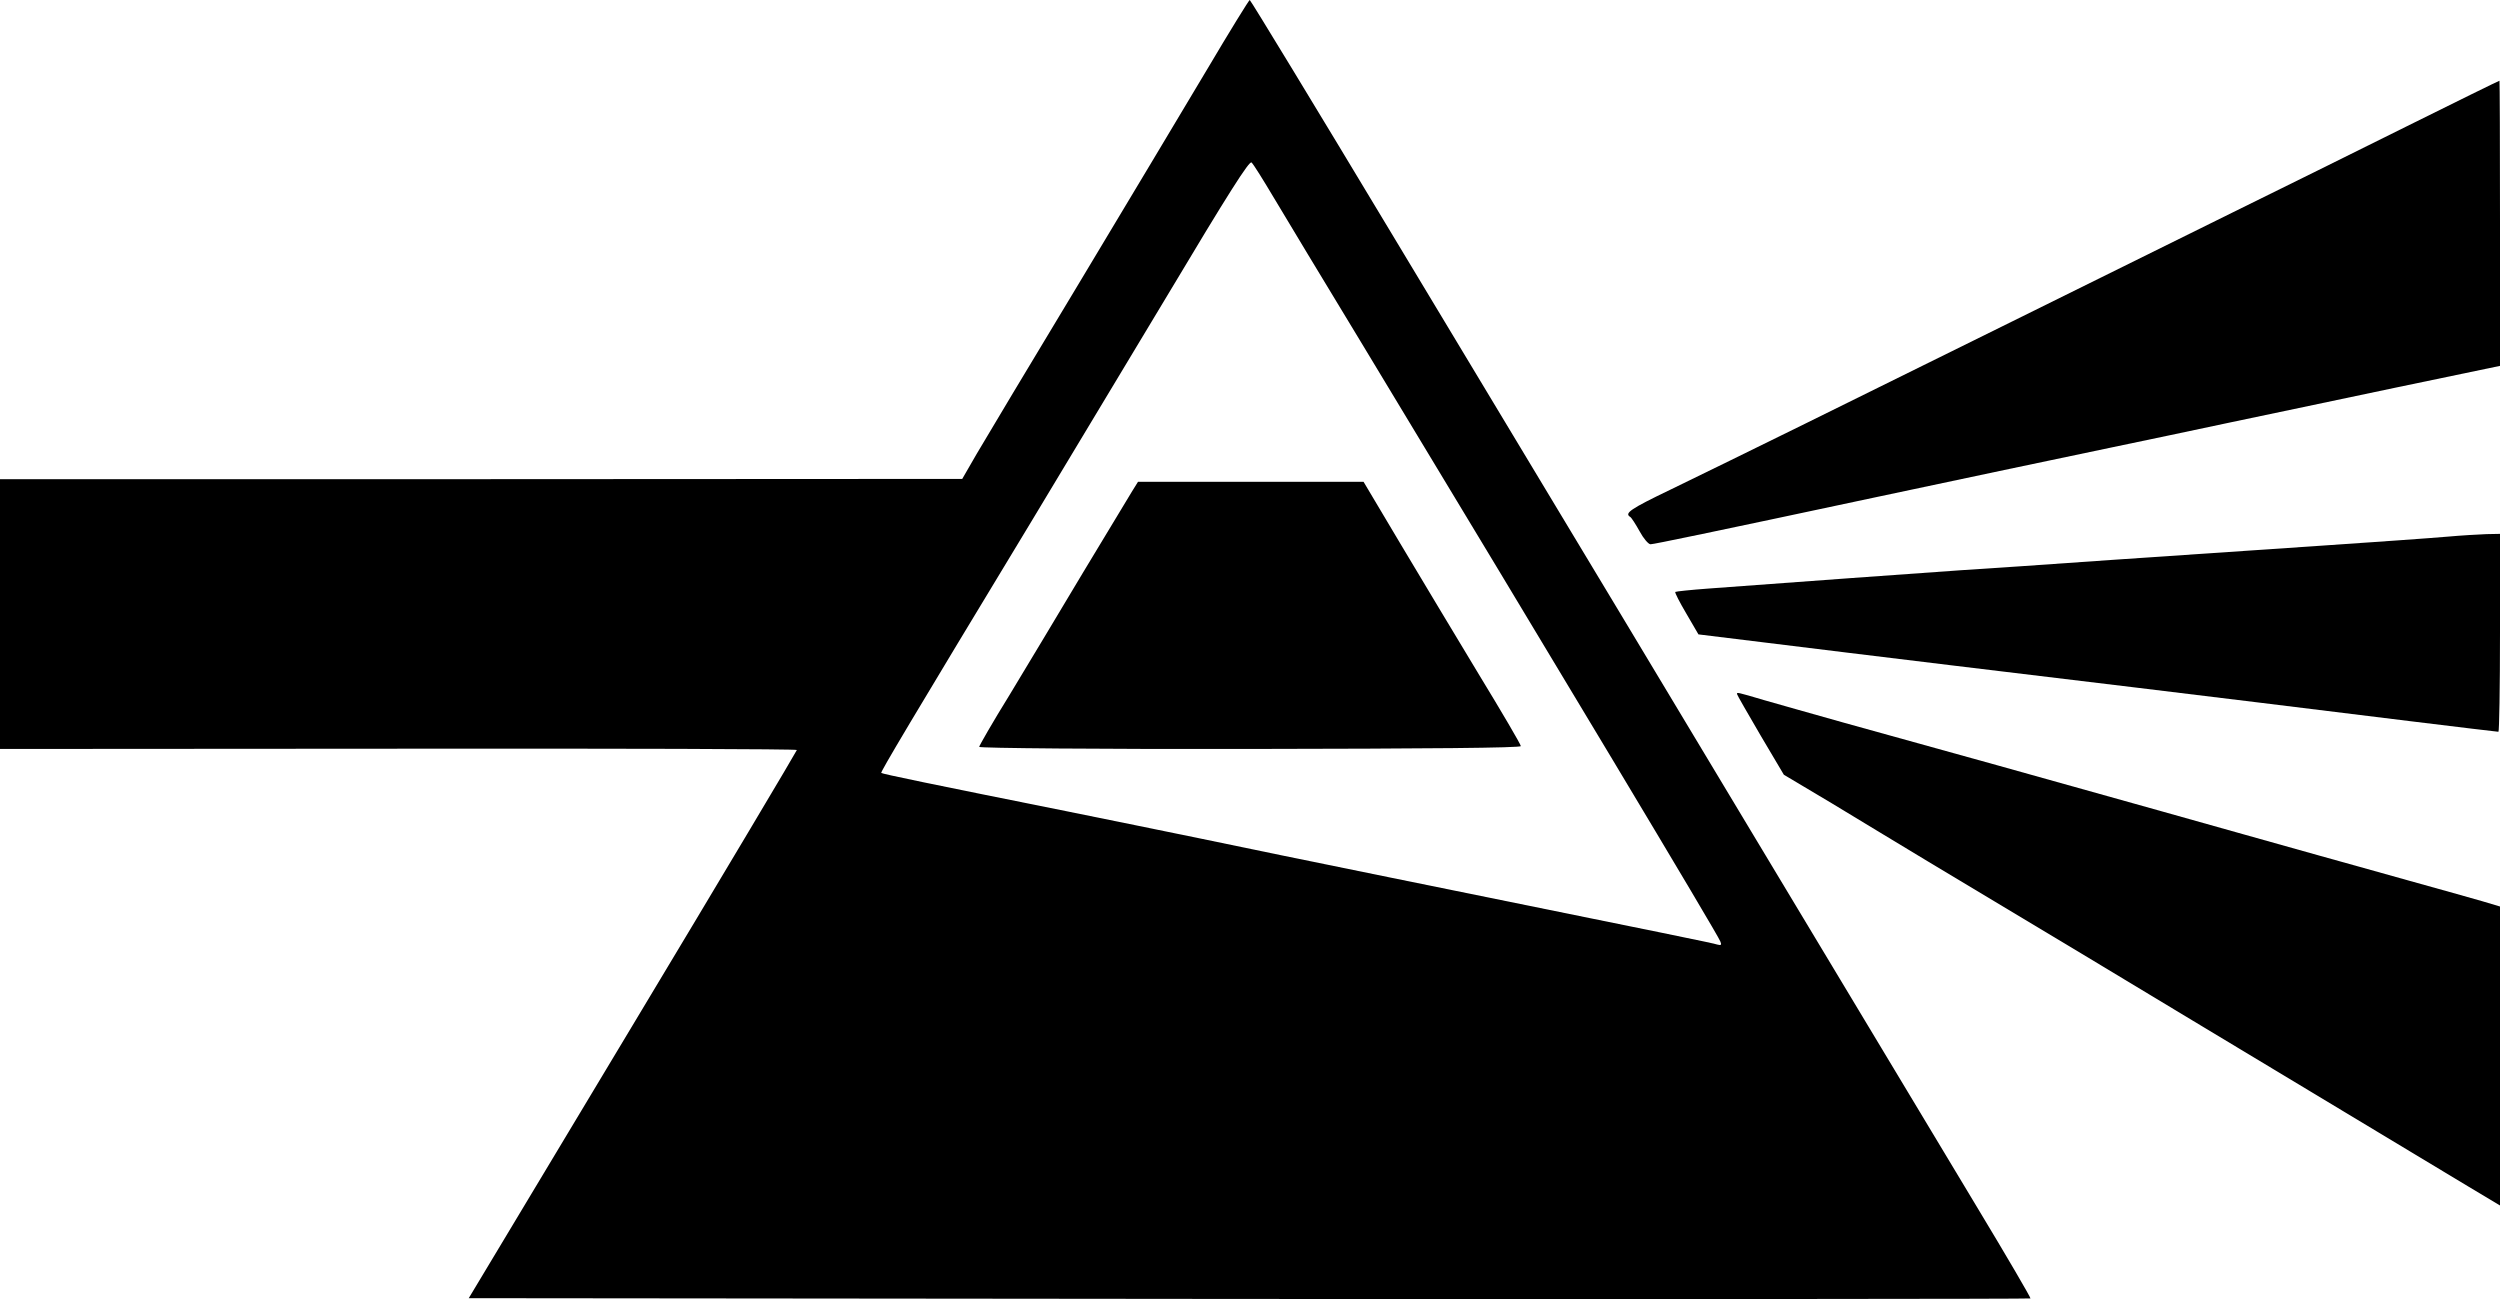 <?xml version="1.0" encoding="UTF-8"?> <svg xmlns="http://www.w3.org/2000/svg" version="1.2" viewBox="0 0 960 499" width="960" height="499"><style></style><path d="m463.5 26.7c-8.8 14.8-31 51.8-49.3 82.3-18.4 30.5-36 59.9-39.1 65.2l-5.6 9.7-184.7 0.1h-184.8v51.8 51.8l153-0.1c84.2-0.1 153 0.1 153 0.5 0 0.3-28.3 47.9-63 105.6l-63 104.9 299.7 0.3c164.8 0.1 299.8 0 300-0.2 0.2-0.2-8.9-15.8-20.3-34.7-11.4-18.9-50.7-84.4-87.4-145.4-36.7-61.1-70.2-116.9-74.6-124.1-4.3-7.2-32.4-53.9-62.4-103.7-30-49.9-54.8-90.7-55.1-90.7-0.3 0-7.7 12-16.4 26.7zm25.7 49.3c4.1 6.9 19.3 32.1 33.8 56 74.4 123.1 136.7 226.9 137.6 229.5 0.6 1.4 0.3 1.6-1.2 1.2-1.8-0.6-14.2-3.1-125.4-25.7-27.2-5.5-60.1-12.3-73-15-12.9-2.7-35.9-7.3-51-10.4-52.4-10.5-71.2-14.4-71.6-14.8-0.3-0.4 10.9-19.3 57.5-96.3 11.6-19.3 35.2-58.5 52.4-87.1 23.3-39 31.5-51.9 32.3-51 0.7 0.6 4.5 6.7 8.6 13.6z"></path><path d="m434.7 188.7c-1.3 2.1-9.8 16.2-18.9 31.3-9 15.1-21.7 36.2-28.1 46.8-6.5 10.5-11.7 19.6-11.7 20 0 0.5 46.8 0.9 104 0.8 68.8-0.1 104-0.4 104-1.1 0-0.6-7.2-12.9-16.1-27.5-8.8-14.6-22.4-37.2-30.2-50.3l-14.1-23.7h-43.3-43.3z"></path><path d="m924 48.6c-19.5 9.7-49.4 24.5-66.5 32.9-17 8.4-57.1 28.2-89 44-59.8 29.6-99 48.9-127.2 62.6-15.4 7.4-17.6 9-15.3 10.4 0.5 0.3 2.1 2.8 3.6 5.5 1.5 2.8 3.4 5 4.2 5 1.2 0 22.9-4.5 86.2-18 33.9-7.2 68.4-14.5 90-19 12.9-2.7 33.9-7.1 46.5-9.8 12.7-2.7 41.1-8.6 63.2-13.3l40.3-8.4v-54.8c0-30.1-0.1-54.7-0.2-54.7-0.2 0-16.3 7.9-35.8 17.6z"></path><path d="m939.5 206.1c-5.5 0.5-26.9 2-47.5 3.4-20.6 1.4-57.1 3.9-81 5.5-23.9 1.7-50.2 3.5-58.5 4-13.6 0.9-65.2 4.7-96.4 7-6.8 0.5-12.5 1.1-12.8 1.3-0.2 0.3 1.7 4 4.3 8.4l4.6 7.9 26.1 3.2c14.4 1.8 46.5 5.7 71.2 8.7 24.8 3 56.5 6.8 70.5 8.5 30.6 3.7 62.3 7.6 106.1 13 18 2.2 32.9 4 33.3 4 0.3 0 0.6-17.1 0.6-38v-38l-5.2 0.1c-2.9 0.1-9.8 0.5-15.3 1z"></path><path d="m667 266.5c0 0.3 4.1 7.4 9 15.8l9 15.2 18.3 10.9c10 6.1 26.8 16.2 37.2 22.5 10.5 6.3 37 22.2 59 35.4 22 13.3 61.6 37.1 88 53 26.4 15.9 53.5 32.2 60.3 36.3l12.2 7.3v-57.4-57.4l-6.7-2c-3.8-1.1-16.6-4.7-28.5-8-12-3.4-27.3-7.6-34-9.5-6.8-1.9-19.6-5.5-28.5-8-9-2.5-23.4-6.6-32-9-41.3-11.6-85-23.8-122.3-34.1-11.3-3.2-24.9-7-30.4-8.6-10.8-3.2-10.6-3.1-10.6-2.4z"></path></svg> 